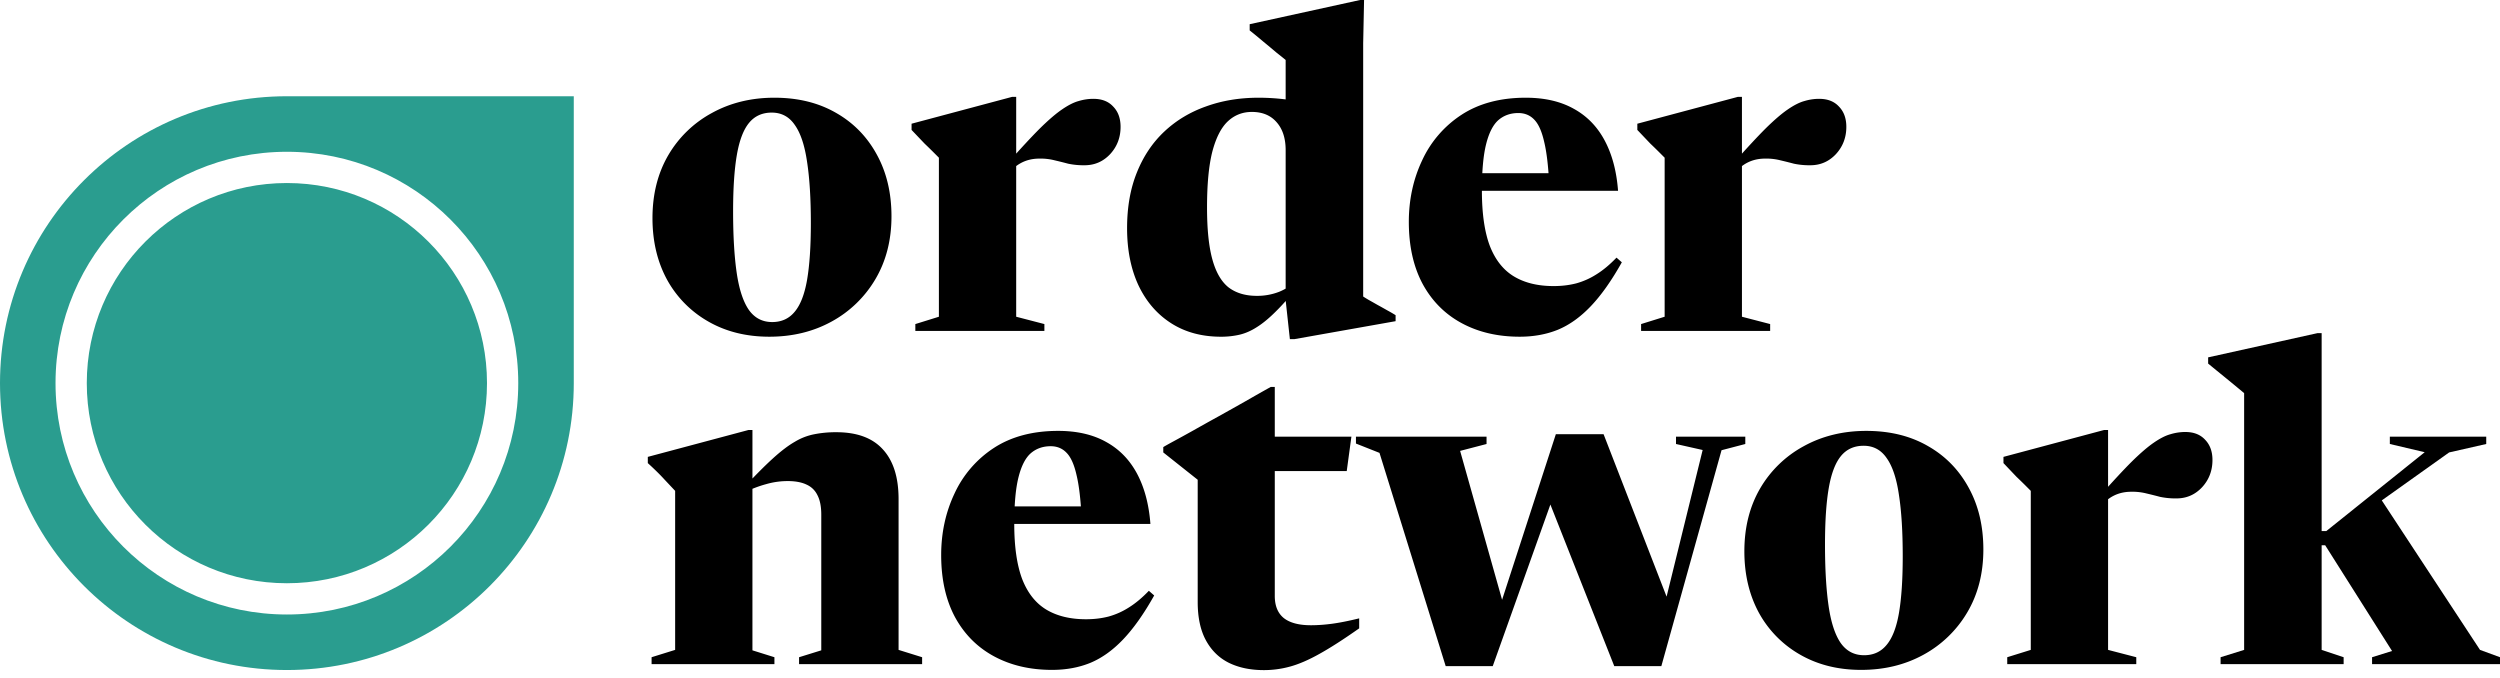 <?xml version="1.0" encoding="UTF-8"?> <svg xmlns="http://www.w3.org/2000/svg" fill="none" viewBox="0 0 225 61"><path fill="#000" d="m211.187 47.295 2.899-2.678 9.115 13.873 1.799.66v.62h-11.514v-.62l1.799-.56-6.017-9.515h-1.939v-1.28h2.039l8.855-7.096-3.138-.74v-.66h8.676v.66l-3.339.76-9.235 6.576Zm-2.239 11.195 1.979.66v.62h-11.074v-.62l2.119-.66V35.382a175.567 175.567 0 0 0-1.819-1.5c-.427-.346-.9-.733-1.42-1.159v-.56l9.835-2.179h.38V58.49Z"></path><path fill="#000" d="M196.683 38.88c.76 0 1.353.233 1.779.7.44.453.66 1.06.66 1.819 0 .96-.313 1.779-.94 2.459-.626.666-1.392.999-2.298.999a6.806 6.806 0 0 1-1.48-.14 38.736 38.736 0 0 0-1.199-.3 5.147 5.147 0 0 0-1.359-.16c-.387 0-.74.047-1.06.14a3.24 3.24 0 0 0-.899.42 4.827 4.827 0 0 0-.84.72l-.02-.94c1.133-1.28 2.079-2.299 2.839-3.058.773-.76 1.432-1.326 1.979-1.7.559-.386 1.059-.64 1.499-.759.44-.133.886-.2 1.339-.2Zm-6.956 3.998V58.49l2.538.66v.62h-11.614v-.62l2.119-.66V44.177l-.539-.54a53.507 53.507 0 0 0-.74-.719c-.293-.306-.686-.72-1.179-1.24v-.559l9.055-2.419h.36v4.178ZM167.768 58.97c.839 0 1.512-.307 2.019-.92.52-.613.893-1.572 1.119-2.878.227-1.32.34-3.019.34-5.097 0-2.213-.113-4.052-.34-5.518-.213-1.479-.579-2.585-1.099-3.318-.507-.746-1.2-1.12-2.079-1.12-.853 0-1.533.307-2.039.92-.506.613-.873 1.573-1.099 2.879-.227 1.306-.34 2.998-.34 5.077 0 2.199.106 4.038.32 5.517.213 1.48.573 2.592 1.079 3.338.52.747 1.226 1.12 2.119 1.12Zm-.26 1.32c-2.066 0-3.891-.454-5.477-1.36a9.69 9.69 0 0 1-3.718-3.758c-.88-1.613-1.32-3.465-1.32-5.557 0-2.146.474-4.032 1.42-5.657a10.115 10.115 0 0 1 3.918-3.798c1.666-.92 3.545-1.38 5.637-1.38 2.119 0 3.964.453 5.537 1.36 1.573.892 2.799 2.145 3.678 3.758.88 1.599 1.319 3.451 1.319 5.557 0 2.145-.486 4.038-1.459 5.677a10.263 10.263 0 0 1-3.938 3.798c-1.652.906-3.518 1.36-5.597 1.36ZM153.239 40.5l-2.399-.54v-.66h6.237v.66l-2.139.56-5.417 19.43h-4.238l-6.377-16.132 1.359-.46-5.917 16.591h-4.237l-5.957-19.19-2.119-.84V39.3h11.754v.66l-2.379.62 4.158 14.752-1.26 1.36 5.717-17.612h4.298l6.257 16.132-1.319 1.46 3.978-16.173ZM114.73 53.633c0 .892.273 1.559.819 1.999.547.426 1.36.64 2.439.64.613 0 1.259-.047 1.939-.14.68-.094 1.479-.254 2.399-.48v.9c-1.399.985-2.592 1.752-3.578 2.298-.973.546-1.853.926-2.639 1.14a8.83 8.83 0 0 1-2.359.32c-1.213 0-2.265-.22-3.158-.66-.88-.44-1.566-1.113-2.059-2.02-.493-.906-.74-2.058-.74-3.458V43.178l-3.098-2.459v-.48c.146-.093.466-.273.959-.54.493-.266 1.086-.592 1.779-.979.707-.4 1.46-.82 2.259-1.26.813-.452 1.619-.905 2.419-1.358.813-.467 1.566-.893 2.259-1.28h.36v18.811Zm-2.679-11.235V39.3h9.575l-.42 3.098h-9.155ZM95.241 38.78c1.693 0 3.132.333 4.318 1 1.186.653 2.112 1.606 2.779 2.858.666 1.253 1.066 2.759 1.199 4.518H89.984v-1.58h10.514l-3.158.98c-.08-1.639-.233-2.918-.46-3.838-.213-.933-.513-1.592-.9-1.979-.372-.386-.846-.58-1.419-.58-.706 0-1.306.214-1.799.64-.48.427-.846 1.146-1.099 2.16-.253 1.012-.38 2.405-.38 4.177 0 2.066.24 3.731.72 4.997.493 1.253 1.22 2.166 2.179 2.74.96.572 2.145.859 3.558.859.72 0 1.392-.08 2.019-.24a6.642 6.642 0 0 0 1.839-.82c.6-.373 1.199-.873 1.799-1.5l.48.42c-.933 1.666-1.873 2.992-2.819 3.979-.933.973-1.919 1.672-2.958 2.099-1.026.413-2.166.62-3.419.62-1.972 0-3.711-.407-5.217-1.22-1.506-.813-2.678-1.992-3.518-3.538-.826-1.546-1.24-3.405-1.24-5.577 0-2 .4-3.845 1.2-5.538a9.778 9.778 0 0 1 3.538-4.098c1.573-1.026 3.505-1.539 5.797-1.539ZM67.719 43.518V58.53l1.979.62v.62H58.643v-.62l2.12-.66V44.177l-.96-1.02c-.4-.439-.9-.932-1.5-1.478v-.56L67.36 38.7h.36v4.818Zm4.198 15.632 1.998-.62V46.316c0-.72-.113-1.299-.34-1.739-.213-.44-.54-.76-.979-.96-.44-.212-1.006-.32-1.699-.32a6.96 6.96 0 0 0-1.959.28c-.64.174-1.286.42-1.939.74l-.1-.38c1.026-1.106 1.906-1.992 2.639-2.658.746-.68 1.412-1.186 1.999-1.52a5.333 5.333 0 0 1 1.759-.679 9.92 9.92 0 0 1 1.979-.18c1.852 0 3.245.513 4.178 1.54.946 1.025 1.419 2.518 1.419 4.477V58.49l2.119.66v.62H71.916v-.62ZM163.731 8.896c.76 0 1.353.233 1.779.7.44.453.66 1.059.66 1.818 0 .96-.313 1.78-.94 2.46-.626.665-1.392.999-2.298.999a6.811 6.811 0 0 1-1.48-.14 38.736 38.736 0 0 0-1.199-.3 5.142 5.142 0 0 0-1.359-.16c-.387 0-.74.047-1.06.14-.32.093-.619.233-.899.42a4.827 4.827 0 0 0-.84.72l-.02-.94c1.133-1.28 2.079-2.299 2.839-3.059.773-.76 1.432-1.326 1.979-1.699.559-.386 1.059-.64 1.499-.76.44-.133.886-.2 1.339-.2Zm-6.956 3.998v15.612l2.539.66v.62h-11.615v-.62l2.119-.66V14.193l-.539-.54a47.947 47.947 0 0 0-.74-.72c-.293-.306-.686-.719-1.179-1.239v-.56l9.055-2.418h.36v4.178ZM137.329 8.795c1.693 0 3.132.333 4.318 1 1.186.652 2.112 1.605 2.778 2.858.667 1.253 1.067 2.758 1.2 4.518h-13.553v-1.58h10.514l-3.158.98c-.08-1.64-.233-2.919-.46-3.838-.213-.933-.513-1.593-.899-1.98-.373-.386-.847-.579-1.42-.579-.706 0-1.306.213-1.799.64-.479.426-.846 1.146-1.099 2.159s-.38 2.405-.38 4.178c0 2.065.24 3.731.72 4.997.493 1.253 1.219 2.166 2.179 2.739.959.573 2.145.86 3.558.86.719 0 1.392-.08 2.019-.24a6.672 6.672 0 0 0 1.839-.82c.599-.373 1.199-.873 1.799-1.5l.48.42c-.933 1.666-1.873 2.992-2.819 3.978-.933.973-1.919 1.673-2.958 2.1-1.027.412-2.166.619-3.419.619-1.972 0-3.711-.406-5.217-1.22-1.506-.812-2.679-1.992-3.518-3.538-.826-1.546-1.24-3.405-1.24-5.577 0-1.999.4-3.845 1.2-5.537a9.775 9.775 0 0 1 3.538-4.098c1.573-1.026 3.505-1.54 5.797-1.54ZM115.709 13.513c0-1.066-.273-1.906-.819-2.519-.533-.613-1.273-.92-2.219-.92-.84 0-1.559.28-2.159.84-.6.56-1.066 1.466-1.399 2.719-.32 1.253-.48 2.932-.48 5.038 0 1.959.16 3.518.48 4.677.32 1.16.806 2 1.459 2.519.666.506 1.513.76 2.539.76a5.44 5.44 0 0 0 1.999-.36 4.576 4.576 0 0 0 1.659-1.14l.1.58c-.76.96-1.446 1.739-2.059 2.339-.6.6-1.166 1.066-1.699 1.399-.52.333-1.04.56-1.559.68a7.37 7.37 0 0 1-1.66.18c-1.732 0-3.231-.407-4.497-1.22s-2.246-1.952-2.939-3.418c-.679-1.466-1.019-3.179-1.019-5.138 0-1.878.293-3.544.879-4.997.587-1.466 1.413-2.699 2.479-3.698 1.066-1 2.319-1.752 3.758-2.259 1.439-.52 3.012-.78 4.718-.78.839 0 1.672.054 2.498.16.84.107 1.66.28 2.459.52.8.227 1.573.527 2.319.9l-4.838.18V5.397a37.718 37.718 0 0 0-.799-.64c-.36-.306-.76-.64-1.199-.999-.44-.373-.853-.713-1.24-1.02v-.56L122.406 0h.36l-.08 3.898v22.788c.12.08.293.187.52.32.24.134.499.28.779.44.293.16.58.32.86.48.293.16.546.306.759.44v.54l-9.115 1.618h-.4l-.38-3.498V13.513ZM98.413 8.896c.76 0 1.353.233 1.779.7.44.453.66 1.059.66 1.818 0 .96-.313 1.78-.94 2.46-.626.665-1.392.999-2.298.999a6.798 6.798 0 0 1-1.48-.14c-.4-.107-.8-.207-1.2-.3a5.142 5.142 0 0 0-1.358-.16c-.387 0-.74.047-1.06.14-.32.093-.62.233-.9.42a4.852 4.852 0 0 0-.839.72l-.02-.94c1.133-1.28 2.079-2.299 2.839-3.059.772-.76 1.432-1.326 1.979-1.699.56-.386 1.059-.64 1.499-.76.44-.133.886-.2 1.34-.2Zm-6.956 3.998v15.612l2.538.66v.62H82.381v-.62l2.12-.66V14.193l-.54-.54a47.637 47.637 0 0 0-.74-.72c-.293-.306-.686-.719-1.18-1.239v-.56l9.056-2.418h.36v4.178ZM69.498 28.985c.84 0 1.512-.307 2.019-.92.52-.613.893-1.573 1.12-2.879.226-1.319.34-3.018.34-5.097 0-2.212-.114-4.051-.34-5.517-.214-1.48-.58-2.585-1.1-3.318-.507-.747-1.2-1.12-2.08-1.12-.852 0-1.532.307-2.038.92-.507.613-.873 1.572-1.1 2.878-.226 1.306-.34 2.999-.34 5.078 0 2.199.107 4.038.32 5.517.214 1.48.574 2.592 1.08 3.338.52.747 1.226 1.12 2.119 1.12Zm-.26 1.319c-2.066 0-3.891-.453-5.477-1.36a9.69 9.69 0 0 1-3.718-3.758c-.88-1.612-1.32-3.464-1.32-5.557 0-2.145.474-4.03 1.42-5.657a10.122 10.122 0 0 1 3.918-3.798c1.665-.92 3.544-1.38 5.637-1.38 2.119 0 3.964.454 5.537 1.36 1.573.893 2.799 2.146 3.678 3.758.88 1.6 1.32 3.452 1.32 5.557 0 2.146-.487 4.038-1.46 5.678a10.266 10.266 0 0 1-3.938 3.798c-1.652.906-3.518 1.359-5.597 1.359Z"></path><path fill="#2A9D8F" fill-rule="evenodd" d="M25.82 8.662C11.56 8.662 0 20.222 0 34.482s11.56 25.82 25.82 25.82 25.82-11.56 25.82-25.82V8.662H25.82Zm18.01 25.82c0 9.947-8.063 18.01-18.01 18.01-9.947 0-18.01-8.063-18.01-18.01 0-9.946 8.063-18.01 18.01-18.01 9.947 0 18.01 8.064 18.01 18.01Zm2.813 0c0 11.5-9.323 20.823-20.823 20.823S4.997 45.983 4.997 34.482c0-11.5 9.323-20.822 20.823-20.822s20.823 9.322 20.823 20.822Z" clip-rule="evenodd"></path></svg> 